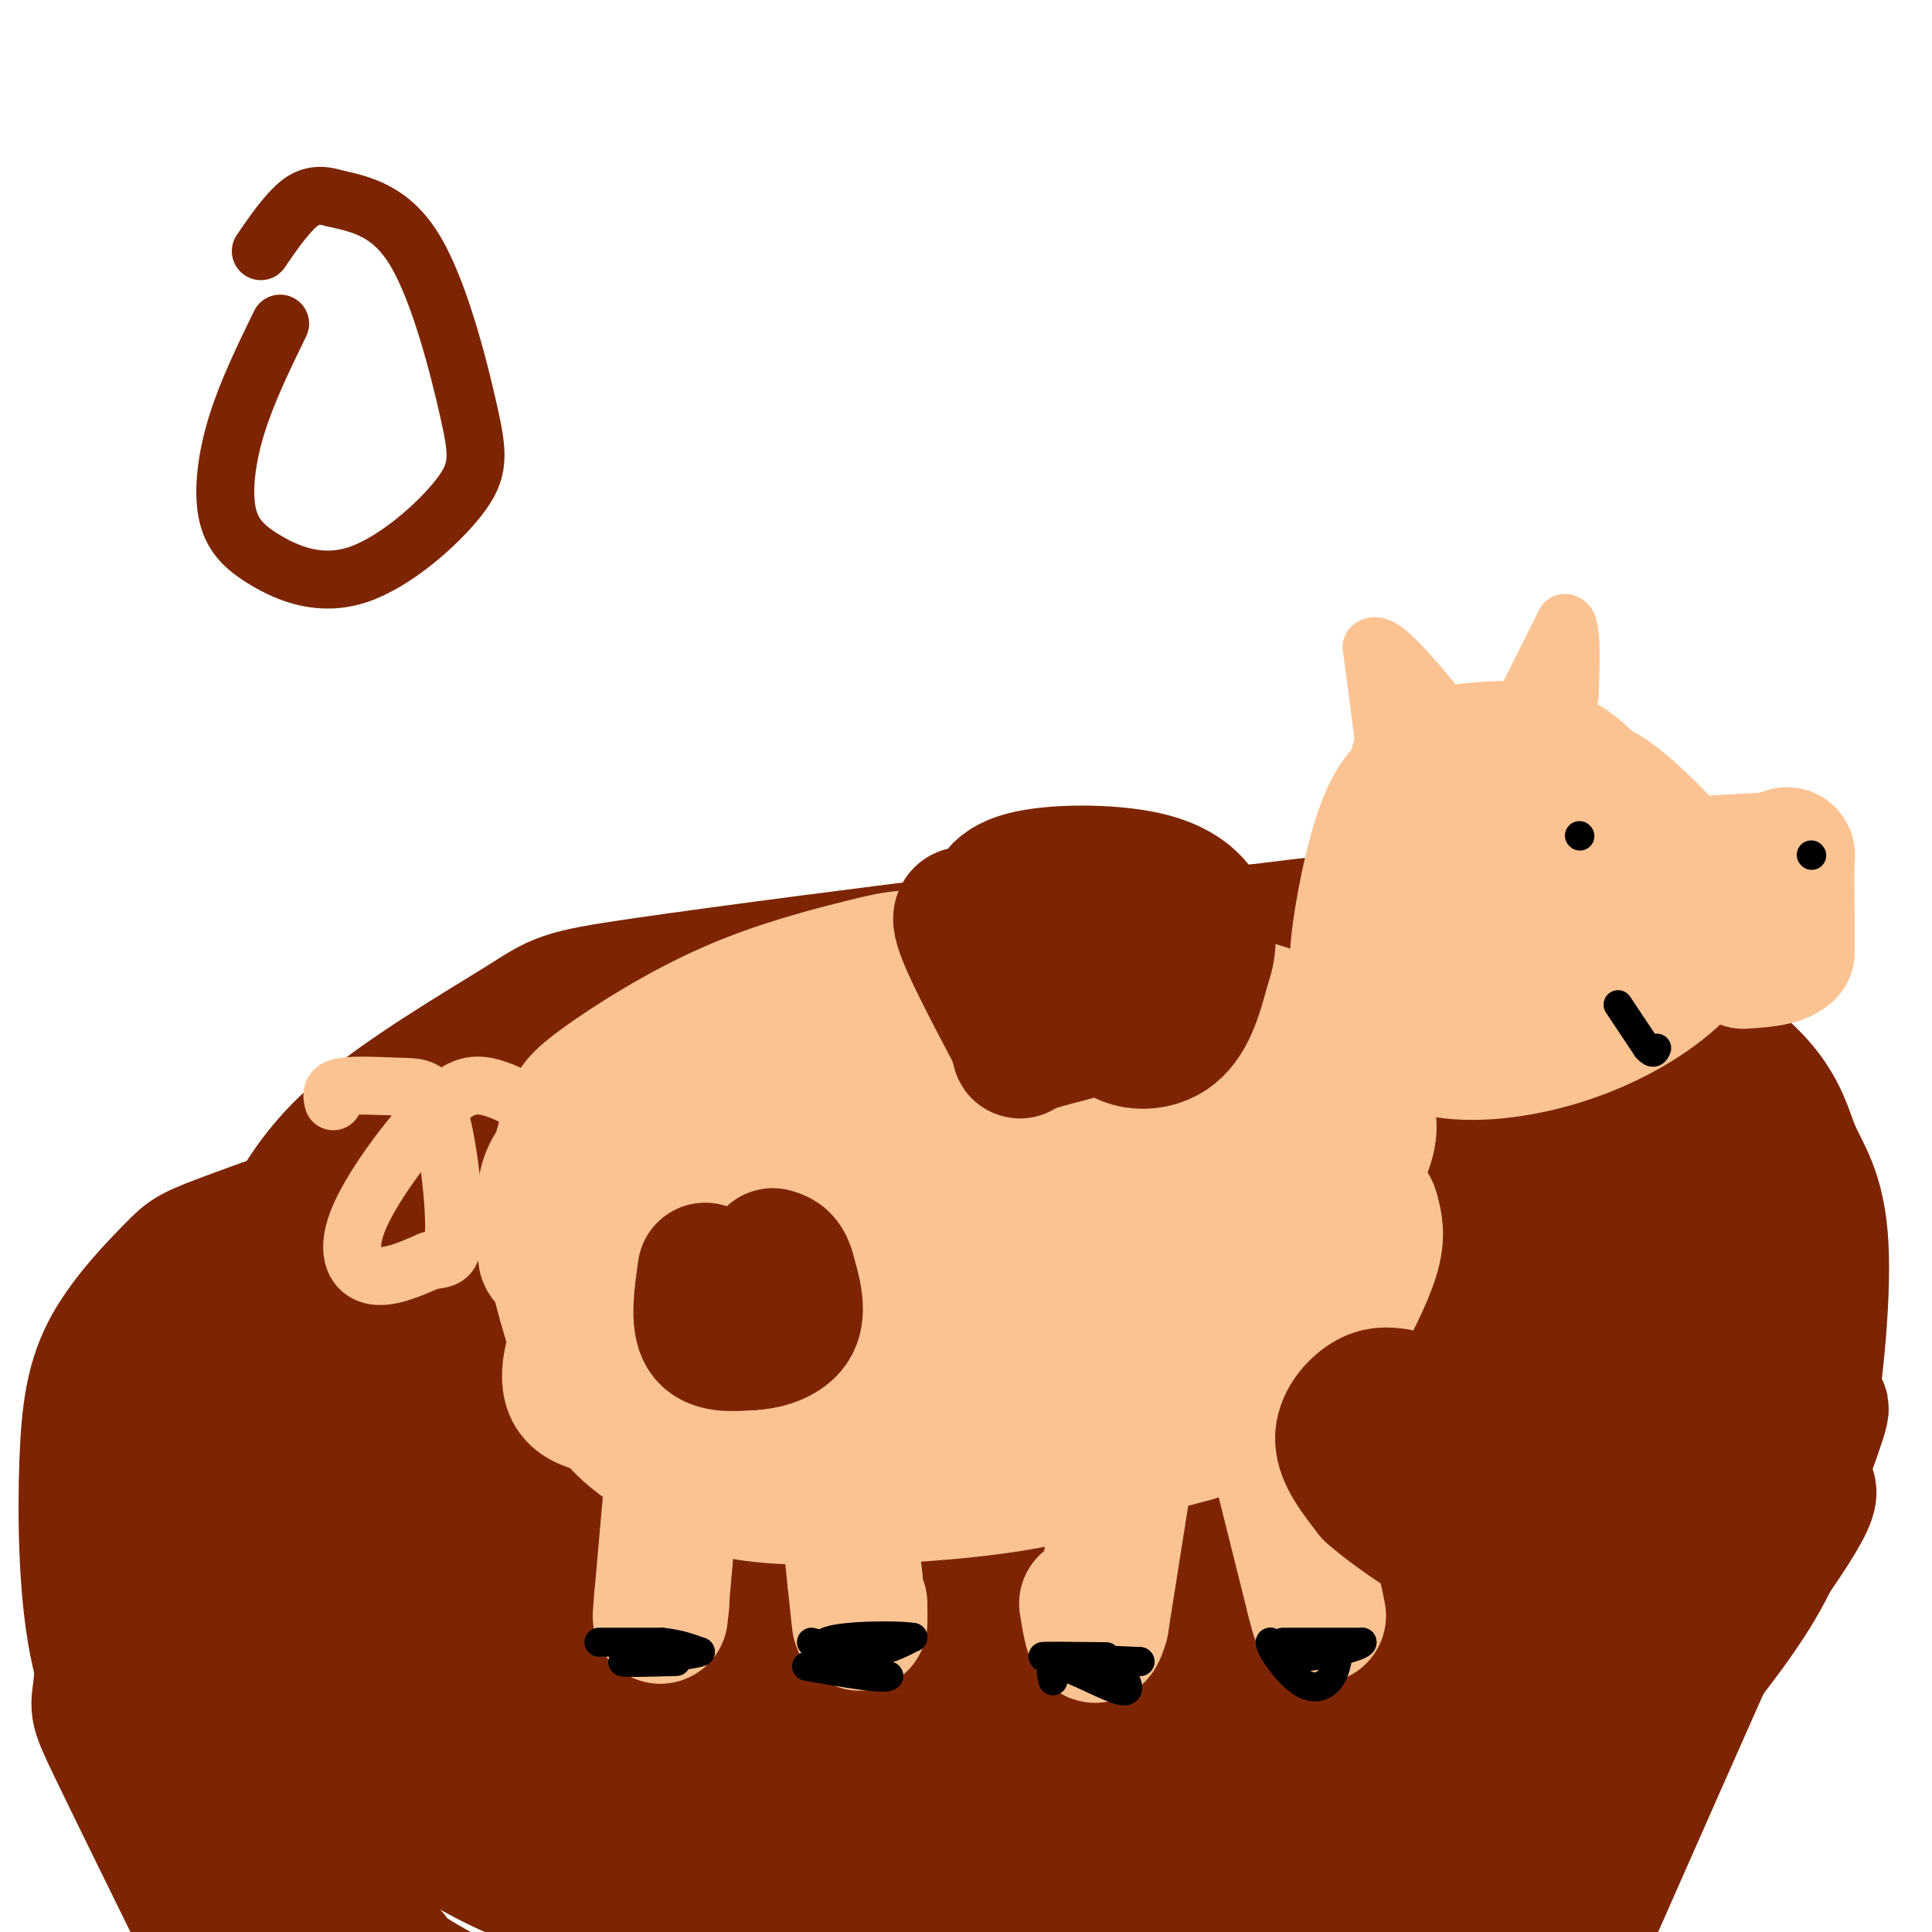 <svg viewBox='0 0 400 400' version='1.1' xmlns='http://www.w3.org/2000/svg' xmlns:xlink='http://www.w3.org/1999/xlink'><g fill='none' stroke='#7D2502' stroke-width='28' stroke-linecap='round' stroke-linejoin='round'><path d='M143,275c-3.643,-0.944 -7.285,-1.887 -7,1c0.285,2.887 4.498,9.605 14,17c9.502,7.395 24.292,15.467 36,21c11.708,5.533 20.334,8.526 28,11c7.666,2.474 14.372,4.429 25,6c10.628,1.571 25.178,2.757 34,2c8.822,-0.757 11.916,-3.458 13,-8c1.084,-4.542 0.158,-10.926 1,-14c0.842,-3.074 3.452,-2.838 -6,-7c-9.452,-4.162 -30.967,-12.724 -43,-17c-12.033,-4.276 -14.586,-4.268 -33,0c-18.414,4.268 -52.691,12.795 -70,18c-17.309,5.205 -17.652,7.087 -24,14c-6.348,6.913 -18.701,18.858 -24,25c-5.299,6.142 -3.544,6.481 1,11c4.544,4.519 11.877,13.217 18,19c6.123,5.783 11.035,8.652 29,14c17.965,5.348 48.982,13.174 80,21'/><path d='M342,357c7.370,-8.909 14.740,-17.818 20,-26c5.260,-8.182 8.410,-15.637 11,-29c2.590,-13.363 4.619,-32.632 4,-44c-0.619,-11.368 -3.886,-14.833 -6,-20c-2.114,-5.167 -3.074,-12.035 -16,-21c-12.926,-8.965 -37.818,-20.026 -56,-24c-18.182,-3.974 -29.653,-0.859 -40,0c-10.347,0.859 -19.570,-0.537 -43,9c-23.430,9.537 -61.069,30.008 -79,41c-17.931,10.992 -16.156,12.506 -24,23c-7.844,10.494 -25.309,29.967 -36,46c-10.691,16.033 -14.609,28.624 -16,41c-1.391,12.376 -0.255,24.536 2,33c2.255,8.464 5.627,13.232 9,18'/><path d='M316,363c1.547,-3.012 3.093,-6.024 0,-18c-3.093,-11.976 -10.827,-32.915 -19,-45c-8.173,-12.085 -16.787,-15.315 -24,-20c-7.213,-4.685 -13.027,-10.824 -32,-14c-18.973,-3.176 -51.104,-3.389 -68,-3c-16.896,0.389 -18.555,1.380 -30,8c-11.445,6.620 -32.674,18.868 -48,30c-15.326,11.132 -24.747,21.149 -32,35c-7.253,13.851 -12.337,31.537 -15,39c-2.663,7.463 -2.904,4.704 3,8c5.904,3.296 17.952,12.648 30,22'/><path d='M285,382c3.746,-5.951 7.492,-11.902 10,-17c2.508,-5.098 3.778,-9.343 3,-21c-0.778,-11.657 -3.605,-30.726 -9,-43c-5.395,-12.274 -13.359,-17.754 -20,-24c-6.641,-6.246 -11.959,-13.257 -29,-19c-17.041,-5.743 -45.804,-10.218 -62,-12c-16.196,-1.782 -19.826,-0.872 -33,6c-13.174,6.872 -35.893,19.704 -51,31c-15.107,11.296 -22.600,21.054 -28,31c-5.400,9.946 -8.705,20.078 -11,27c-2.295,6.922 -3.579,10.633 -1,20c2.579,9.367 9.023,24.391 16,34c6.977,9.609 14.489,13.805 22,18'/><path d='M282,376c8.882,-17.210 17.764,-34.420 21,-51c3.236,-16.580 0.828,-32.529 0,-42c-0.828,-9.471 -0.074,-12.465 -11,-22c-10.926,-9.535 -33.530,-25.611 -50,-33c-16.470,-7.389 -26.806,-6.090 -35,-7c-8.194,-0.910 -14.247,-4.030 -34,0c-19.753,4.030 -53.207,15.209 -70,21c-16.793,5.791 -16.925,6.195 -24,13c-7.075,6.805 -21.094,20.010 -27,27c-5.906,6.990 -3.698,7.764 -3,10c0.698,2.236 -0.115,5.934 8,15c8.115,9.066 25.159,23.500 40,33c14.841,9.500 27.478,14.064 38,19c10.522,4.936 18.930,10.243 41,15c22.070,4.757 57.802,8.964 78,9c20.198,0.036 24.861,-4.100 31,-8c6.139,-3.900 13.753,-7.565 23,-17c9.247,-9.435 20.126,-24.642 24,-35c3.874,-10.358 0.741,-15.869 0,-21c-0.741,-5.131 0.909,-9.884 -8,-21c-8.909,-11.116 -28.377,-28.596 -41,-38c-12.623,-9.404 -18.402,-10.733 -37,-13c-18.598,-2.267 -50.016,-5.474 -70,-5c-19.984,0.474 -28.534,4.628 -38,8c-9.466,3.372 -19.847,5.964 -32,12c-12.153,6.036 -26.076,15.518 -40,25'/><path d='M66,270c-9.756,7.718 -14.146,14.514 -17,19c-2.854,4.486 -4.170,6.663 -5,13c-0.830,6.337 -1.172,16.833 0,23c1.172,6.167 3.858,8.004 5,11c1.142,2.996 0.739,7.152 9,16c8.261,8.848 25.185,22.390 38,30c12.815,7.610 21.522,9.290 30,11c8.478,1.710 16.726,3.451 32,3c15.274,-0.451 37.574,-3.094 50,-6c12.426,-2.906 14.980,-6.077 19,-9c4.020,-2.923 9.507,-5.600 16,-12c6.493,-6.400 13.993,-16.523 18,-25c4.007,-8.477 4.521,-15.307 1,-25c-3.521,-9.693 -11.079,-22.248 -19,-30c-7.921,-7.752 -16.207,-10.702 -22,-14c-5.793,-3.298 -9.095,-6.945 -27,-10c-17.905,-3.055 -50.414,-5.517 -68,-6c-17.586,-0.483 -20.249,1.013 -30,5c-9.751,3.987 -26.591,10.467 -41,20c-14.409,9.533 -26.386,22.121 -30,30c-3.614,7.879 1.134,11.050 3,13c1.866,1.950 0.848,2.679 8,9c7.152,6.321 22.472,18.235 34,25c11.528,6.765 19.264,8.383 27,10'/><path d='M97,371c13.210,2.270 32.735,2.945 47,-1c14.265,-3.945 23.272,-12.510 28,-17c4.728,-4.490 5.179,-4.907 6,-9c0.821,-4.093 2.012,-11.864 2,-18c-0.012,-6.136 -1.227,-10.637 -2,-15c-0.773,-4.363 -1.103,-8.588 -9,-19c-7.897,-10.412 -23.359,-27.011 -34,-35c-10.641,-7.989 -16.461,-7.368 -22,-9c-5.539,-1.632 -10.798,-5.518 -23,-4c-12.202,1.518 -31.347,8.440 -41,12c-9.653,3.560 -9.815,3.758 -13,7c-3.185,3.242 -9.395,9.528 -13,16c-3.605,6.472 -4.606,13.130 -5,24c-0.394,10.870 -0.182,25.953 2,37c2.182,11.047 6.332,18.060 10,25c3.668,6.940 6.852,13.807 13,17c6.148,3.193 15.259,2.712 18,4c2.741,1.288 -0.888,4.345 9,-4c9.888,-8.345 33.293,-28.092 43,-38c9.707,-9.908 5.715,-9.975 5,-13c-0.715,-3.025 1.846,-9.007 0,-16c-1.846,-6.993 -8.099,-14.998 -13,-20c-4.901,-5.002 -8.451,-7.001 -12,-9'/><path d='M93,286c-3.179,-1.825 -5.127,-1.887 -13,-2c-7.873,-0.113 -21.672,-0.277 -31,4c-9.328,4.277 -14.185,12.994 -18,18c-3.815,5.006 -6.590,6.301 -8,14c-1.410,7.699 -1.457,21.804 -2,28c-0.543,6.196 -1.584,4.485 3,14c4.584,9.515 14.792,30.258 25,51'/><path d='M61,394c-3.395,-10.345 -6.790,-20.691 -9,-42c-2.210,-21.309 -3.235,-53.583 -2,-71c1.235,-17.417 4.731,-19.978 8,-25c3.269,-5.022 6.313,-12.504 16,-21c9.687,-8.496 26.017,-18.005 34,-23c7.983,-4.995 7.619,-5.475 25,-8c17.381,-2.525 52.508,-7.095 69,-9c16.492,-1.905 14.349,-1.145 21,1c6.651,2.145 22.096,5.674 34,11c11.904,5.326 20.266,12.449 26,19c5.734,6.551 8.841,12.530 11,18c2.159,5.470 3.371,10.433 1,18c-2.371,7.567 -8.326,17.740 -5,22c3.326,4.260 15.934,2.609 -9,12c-24.934,9.391 -87.410,29.826 -121,40c-33.590,10.174 -38.295,10.087 -43,10'/><path d='M117,346c-8.823,1.204 -9.381,-0.785 -12,2c-2.619,2.785 -7.300,10.344 3,-24c10.300,-34.344 35.581,-110.593 40,-107c4.419,3.593 -12.023,87.026 -18,135c-5.977,47.974 -1.488,60.487 3,73'/><path d='M214,397c2.118,-21.827 4.236,-43.653 5,-54c0.764,-10.347 0.172,-9.213 -3,-13c-3.172,-3.787 -8.926,-12.494 -12,-17c-3.074,-4.506 -3.470,-4.812 -8,-6c-4.530,-1.188 -13.195,-3.260 -21,-2c-7.805,1.260 -14.750,5.851 -21,11c-6.250,5.149 -11.805,10.856 -14,16c-2.195,5.144 -1.031,9.724 -1,12c0.031,2.276 -1.072,2.250 4,6c5.072,3.750 16.320,11.278 25,15c8.680,3.722 14.794,3.637 21,5c6.206,1.363 12.505,4.174 25,4c12.495,-0.174 31.186,-3.332 41,-6c9.814,-2.668 10.750,-4.847 16,-10c5.250,-5.153 14.812,-13.280 21,-23c6.188,-9.720 9.000,-21.032 9,-36c-0.000,-14.968 -2.814,-33.591 -6,-45c-3.186,-11.409 -6.745,-15.602 -10,-20c-3.255,-4.398 -6.207,-8.999 -17,-13c-10.793,-4.001 -29.428,-7.401 -39,-9c-9.572,-1.599 -10.081,-1.398 -20,5c-9.919,6.398 -29.247,18.992 -40,29c-10.753,10.008 -12.929,17.431 -14,28c-1.071,10.569 -1.035,24.285 -1,38'/><path d='M154,312c0.177,7.568 1.120,7.489 8,13c6.880,5.511 19.698,16.613 30,22c10.302,5.387 18.087,5.058 23,6c4.913,0.942 6.954,3.154 18,0c11.046,-3.154 31.095,-11.675 42,-16c10.905,-4.325 12.664,-4.453 25,-19c12.336,-14.547 35.250,-43.514 45,-56c9.750,-12.486 6.336,-8.490 5,-12c-1.336,-3.510 -0.596,-14.527 -2,-20c-1.404,-5.473 -4.954,-5.403 -7,-7c-2.046,-1.597 -2.590,-4.862 -13,-7c-10.410,-2.138 -30.687,-3.148 -44,-2c-13.313,1.148 -19.662,4.456 -25,7c-5.338,2.544 -9.664,4.324 -21,13c-11.336,8.676 -29.680,24.248 -39,38c-9.320,13.752 -9.615,25.683 -10,35c-0.385,9.317 -0.858,16.018 1,24c1.858,7.982 6.049,17.245 8,22c1.951,4.755 1.663,5.004 6,8c4.337,2.996 13.301,8.741 23,12c9.699,3.259 20.135,4.032 32,0c11.865,-4.032 25.160,-12.868 34,-21c8.840,-8.132 13.225,-15.561 17,-21c3.775,-5.439 6.939,-8.887 12,-21c5.061,-12.113 12.017,-32.889 15,-45c2.983,-12.111 1.991,-15.555 1,-19'/><path d='M338,246c-1.084,-9.435 -4.295,-23.522 -7,-31c-2.705,-7.478 -4.903,-8.346 -7,-10c-2.097,-1.654 -4.093,-4.094 -9,-6c-4.907,-1.906 -12.725,-3.279 -24,0c-11.275,3.279 -26.005,11.210 -38,23c-11.995,11.790 -21.254,27.437 -26,37c-4.746,9.563 -4.981,13.040 -6,16c-1.019,2.960 -2.824,5.401 -2,14c0.824,8.599 4.278,23.355 5,30c0.722,6.645 -1.286,5.177 7,12c8.286,6.823 26.868,21.935 38,29c11.132,7.065 14.816,6.083 19,6c4.184,-0.083 8.869,0.732 15,-1c6.131,-1.732 13.707,-6.010 19,-14c5.293,-7.990 8.303,-19.690 10,-29c1.697,-9.310 2.082,-16.228 1,-24c-1.082,-7.772 -3.633,-16.397 -9,-22c-5.367,-5.603 -13.552,-8.182 -23,-9c-9.448,-0.818 -20.159,0.126 -32,4c-11.841,3.874 -24.812,10.678 -33,18c-8.188,7.322 -11.594,15.161 -15,23'/><path d='M221,312c-2.673,6.708 -1.855,11.977 -1,17c0.855,5.023 1.747,9.801 5,14c3.253,4.199 8.868,7.821 15,11c6.132,3.179 12.780,5.915 21,7c8.220,1.085 18.011,0.518 27,-3c8.989,-3.518 17.175,-9.986 26,-21c8.825,-11.014 18.288,-26.572 23,-40c4.712,-13.428 4.673,-24.725 0,-32c-4.673,-7.275 -13.980,-10.529 -25,-13c-11.020,-2.471 -23.752,-4.159 -33,-4c-9.248,0.159 -15.011,2.165 -20,5c-4.989,2.835 -9.202,6.498 -12,10c-2.798,3.502 -4.179,6.842 -4,14c0.179,7.158 1.918,18.133 6,25c4.082,6.867 10.506,9.624 18,11c7.494,1.376 16.056,1.370 24,1c7.944,-0.370 15.270,-1.106 22,-4c6.730,-2.894 12.865,-7.947 19,-13'/><path d='M332,297c5.671,-7.171 10.349,-18.600 13,-29c2.651,-10.400 3.277,-19.773 0,-28c-3.277,-8.227 -10.456,-15.310 -13,-19c-2.544,-3.690 -0.454,-3.987 -8,-4c-7.546,-0.013 -24.730,0.258 -39,5c-14.270,4.742 -25.627,13.953 -31,22c-5.373,8.047 -4.761,14.928 -4,21c0.761,6.072 1.672,11.336 5,18c3.328,6.664 9.072,14.729 15,21c5.928,6.271 12.039,10.747 18,13c5.961,2.253 11.771,2.284 16,0c4.229,-2.284 6.875,-6.881 11,-13c4.125,-6.119 9.727,-13.758 13,-21c3.273,-7.242 4.218,-14.085 5,-20c0.782,-5.915 1.403,-10.900 -1,-17c-2.403,-6.100 -7.829,-13.314 -13,-17c-5.171,-3.686 -10.085,-3.843 -15,-4'/><path d='M304,225c-5.279,-0.930 -10.977,-1.254 -19,2c-8.023,3.254 -18.370,10.086 -23,19c-4.630,8.914 -3.542,19.911 -3,26c0.542,6.089 0.537,7.271 4,13c3.463,5.729 10.394,16.005 22,22c11.606,5.995 27.887,7.708 38,7c10.113,-0.708 14.058,-3.839 17,-8c2.942,-4.161 4.881,-9.352 6,-17c1.119,-7.648 1.417,-17.751 0,-28c-1.417,-10.249 -4.548,-20.642 -5,-22c-0.452,-1.358 1.774,6.321 4,14'/><path d='M345,253c1.288,10.141 2.506,28.495 2,40c-0.506,11.505 -2.738,16.162 -6,23c-3.262,6.838 -7.553,15.856 -10,21c-2.447,5.144 -3.048,6.414 -13,16c-9.952,9.586 -29.255,27.487 -35,34c-5.745,6.513 2.069,1.638 6,1c3.931,-0.638 3.980,2.961 9,-6c5.020,-8.961 15.010,-30.480 25,-52'/><path d='M323,330c4.778,-8.444 4.222,-3.556 4,6c-0.222,9.556 -0.111,23.778 0,38'/><path d='M327,374c-0.485,8.268 -1.697,9.938 -8,17c-6.303,7.062 -17.697,19.517 -8,6c9.697,-13.517 40.485,-53.005 54,-72c13.515,-18.995 9.758,-17.498 6,-16'/><path d='M371,309c3.644,-9.733 9.756,-26.067 3,-12c-6.756,14.067 -26.378,58.533 -46,103'/><path d='M326,399c14.067,-44.733 28.133,-89.467 36,-116c7.867,-26.533 9.533,-34.867 5,-31c-4.533,3.867 -15.267,19.933 -26,36'/><path d='M341,288c-10.044,13.867 -22.156,30.533 -40,50c-17.844,19.467 -41.422,41.733 -65,64'/><path d='M232,399c16.381,0.244 32.761,0.488 43,-1c10.239,-1.488 14.336,-4.708 17,-7c2.664,-2.292 3.894,-3.656 8,-10c4.106,-6.344 11.089,-17.668 15,-25c3.911,-7.332 4.749,-10.673 6,-18c1.251,-7.327 2.915,-18.641 2,-28c-0.915,-9.359 -4.408,-16.762 -8,-23c-3.592,-6.238 -7.281,-11.312 -13,-15c-5.719,-3.688 -13.466,-5.991 -19,-8c-5.534,-2.009 -8.854,-3.724 -20,-1c-11.146,2.724 -30.116,9.887 -42,17c-11.884,7.113 -16.681,14.175 -22,22c-5.319,7.825 -11.159,16.412 -17,25'/><path d='M182,327c-3.053,7.817 -2.185,14.860 -1,21c1.185,6.140 2.686,11.379 5,15c2.314,3.621 5.442,5.625 9,7c3.558,1.375 7.547,2.120 11,1c3.453,-1.120 6.370,-4.105 10,-9c3.630,-4.895 7.972,-11.699 10,-21c2.028,-9.301 1.742,-21.097 0,-29c-1.742,-7.903 -4.941,-11.912 -9,-16c-4.059,-4.088 -8.977,-8.254 -14,-8c-5.023,0.254 -10.149,4.930 -11,10c-0.851,5.070 2.575,10.535 6,16'/></g>
<g fill='none' stroke='#FCC392' stroke-width='28' stroke-linecap='round' stroke-linejoin='round'><path d='M241,221c-24.000,2.186 -47.999,4.372 -71,8c-23.001,3.628 -45.003,8.699 -53,13c-7.997,4.301 -1.989,7.833 9,15c10.989,7.167 26.959,17.968 39,24c12.041,6.032 20.155,7.295 36,7c15.845,-0.295 39.423,-2.147 63,-4'/><path d='M264,284c11.376,-1.276 8.316,-2.467 8,-4c-0.316,-1.533 2.112,-3.407 3,-9c0.888,-5.593 0.238,-14.903 -6,-24c-6.238,-9.097 -18.062,-17.979 -29,-24c-10.938,-6.021 -20.991,-9.179 -31,-11c-10.009,-1.821 -19.976,-2.303 -27,-3c-7.024,-0.697 -11.106,-1.607 -20,3c-8.894,4.607 -22.600,14.732 -31,22c-8.400,7.268 -11.494,11.681 -13,18c-1.506,6.319 -1.426,14.546 0,20c1.426,5.454 4.197,8.135 8,11c3.803,2.865 8.638,5.912 14,8c5.362,2.088 11.251,3.216 20,2c8.749,-1.216 20.357,-4.776 28,-8c7.643,-3.224 11.322,-6.112 15,-9'/><path d='M203,276c11.921,-8.020 34.222,-23.569 43,-30c8.778,-6.431 4.032,-3.744 -6,-4c-10.032,-0.256 -25.351,-3.455 -39,-5c-13.649,-1.545 -25.628,-1.435 -41,3c-15.372,4.435 -34.139,13.194 -42,17c-7.861,3.806 -4.818,2.659 -2,6c2.818,3.341 5.409,11.171 8,19'/><path d='M124,282c6.092,6.211 17.322,12.240 22,16c4.678,3.760 2.802,5.252 23,1c20.198,-4.252 62.468,-14.248 81,-19c18.532,-4.752 13.325,-4.261 13,-6c-0.325,-1.739 4.233,-5.709 7,-11c2.767,-5.291 3.742,-11.903 -2,-19c-5.742,-7.097 -18.200,-14.680 -29,-20c-10.800,-5.320 -19.943,-8.377 -32,-9c-12.057,-0.623 -27.029,1.189 -42,3'/><path d='M165,218c-12.993,2.504 -24.475,7.263 -34,12c-9.525,4.737 -17.094,9.453 -18,16c-0.906,6.547 4.849,14.924 9,21c4.151,6.076 6.698,9.849 12,13c5.302,3.151 13.359,5.680 26,6c12.641,0.320 29.865,-1.568 49,-6c19.135,-4.432 40.181,-11.409 51,-16c10.819,-4.591 11.409,-6.795 12,-9'/><path d='M272,255c4.034,-4.591 8.120,-11.568 10,-16c1.880,-4.432 1.556,-6.320 1,-9c-0.556,-2.680 -1.343,-6.152 -4,-10c-2.657,-3.848 -7.184,-8.074 -22,-12c-14.816,-3.926 -39.922,-7.554 -54,-9c-14.078,-1.446 -17.127,-0.712 -24,1c-6.873,1.712 -17.570,4.400 -28,9c-10.430,4.600 -20.592,11.111 -26,15c-5.408,3.889 -6.060,5.156 -7,8c-0.940,2.844 -2.166,7.265 -3,12c-0.834,4.735 -1.275,9.785 0,17c1.275,7.215 4.266,16.596 7,23c2.734,6.404 5.210,9.830 9,13c3.790,3.170 8.895,6.085 14,9'/><path d='M145,306c4.799,2.382 9.798,3.838 23,4c13.202,0.162 34.608,-0.970 48,-4c13.392,-3.030 18.769,-7.959 24,-12c5.231,-4.041 10.317,-7.196 14,-12c3.683,-4.804 5.962,-11.257 7,-15c1.038,-3.743 0.836,-4.774 -2,-9c-2.836,-4.226 -8.307,-11.646 -23,-16c-14.693,-4.354 -38.608,-5.641 -54,-5c-15.392,0.641 -22.259,3.211 -27,5c-4.741,1.789 -7.354,2.797 -12,7c-4.646,4.203 -11.323,11.602 -18,19'/><path d='M125,268c-4.727,6.608 -7.545,13.627 -7,18c0.545,4.373 4.455,6.100 21,6c16.545,-0.100 45.727,-2.029 61,-5c15.273,-2.971 16.636,-6.986 18,-11'/><path d='M218,276c6.135,-4.470 12.473,-10.145 15,-14c2.527,-3.855 1.244,-5.889 -1,-8c-2.244,-2.111 -5.450,-4.299 -7,-6c-1.550,-1.701 -1.443,-2.915 -7,-1c-5.557,1.915 -16.779,6.957 -28,12'/><path d='M190,259c-8.593,5.014 -16.077,11.550 -18,10c-1.923,-1.550 1.713,-11.187 2,-16c0.287,-4.813 -2.775,-4.804 -6,-5c-3.225,-0.196 -6.612,-0.598 -10,-1'/><path d='M158,247c-2.721,1.605 -4.524,6.119 -9,7c-4.476,0.881 -11.623,-1.871 -14,-1c-2.377,0.871 0.018,5.366 2,10c1.982,4.634 3.552,9.407 11,12c7.448,2.593 20.774,3.006 29,3c8.226,-0.006 11.350,-0.430 17,-3c5.650,-2.570 13.825,-7.285 22,-12'/><path d='M216,263c13.881,-5.214 37.583,-12.250 48,-14c10.417,-1.750 7.548,1.786 6,4c-1.548,2.214 -1.774,3.107 -2,4'/><path d='M268,257c-11.381,7.592 -38.834,24.571 -49,32c-10.166,7.429 -3.045,5.308 1,6c4.045,0.692 5.013,4.198 9,5c3.987,0.802 10.994,-1.099 18,-3'/><path d='M247,297c7.107,-2.786 15.874,-8.252 21,-12c5.126,-3.748 6.611,-5.778 9,-10c2.389,-4.222 5.683,-10.635 7,-15c1.317,-4.365 0.659,-6.683 0,-9'/><path d='M284,251c-0.333,-1.667 -1.167,-1.333 -2,-1'/><path d='M297,160c-3.179,1.375 -6.357,2.750 -9,8c-2.643,5.250 -4.750,14.375 -6,22c-1.250,7.625 -1.643,13.750 1,18c2.643,4.250 8.321,6.625 14,9'/><path d='M297,217c6.077,1.545 14.268,0.909 22,-1c7.732,-1.909 15.005,-5.091 21,-9c5.995,-3.909 10.713,-8.545 12,-13c1.287,-4.455 -0.856,-8.727 -3,-13'/><path d='M349,181c-3.044,-4.927 -9.153,-10.746 -13,-14c-3.847,-3.254 -5.433,-3.944 -11,-5c-5.567,-1.056 -15.114,-2.476 -21,-2c-5.886,0.476 -8.110,2.850 -10,8c-1.890,5.150 -3.445,13.075 -5,21'/><path d='M289,189c-0.419,6.483 1.034,12.190 2,15c0.966,2.810 1.444,2.722 4,4c2.556,1.278 7.188,3.921 15,2c7.812,-1.921 18.803,-8.406 24,-14c5.197,-5.594 4.598,-10.297 4,-15'/><path d='M338,181c0.952,-2.885 1.332,-2.596 -1,-7c-2.332,-4.404 -7.378,-13.500 -15,-17c-7.622,-3.500 -17.821,-1.405 -23,-1c-5.179,0.405 -5.337,-0.881 -6,6c-0.663,6.881 -1.832,21.930 -2,29c-0.168,7.070 0.666,6.163 3,7c2.334,0.837 6.167,3.419 10,6'/><path d='M304,204c3.191,1.383 6.167,1.840 12,0c5.833,-1.840 14.522,-5.978 16,-11c1.478,-5.022 -4.256,-10.929 -7,-14c-2.744,-3.071 -2.498,-3.306 -5,-3c-2.502,0.306 -7.751,1.153 -13,2'/><path d='M307,178c-1.500,0.500 1.250,0.750 4,1'/><path d='M349,179c0.000,0.000 18.000,-1.000 18,-1'/><path d='M367,178c3.467,-0.689 3.133,-1.911 3,0c-0.133,1.911 -0.067,6.956 0,12'/><path d='M370,190c0.000,3.167 0.000,5.083 0,7'/><path d='M370,197c-1.500,1.500 -5.250,1.750 -9,2'/><path d='M140,297c0.000,0.000 -3.000,34.000 -3,34'/><path d='M137,331c-0.500,5.833 -0.250,3.417 0,1'/><path d='M173,289c0.000,0.000 4.000,38.000 4,38'/><path d='M177,327c0.844,8.089 0.956,9.311 1,9c0.044,-0.311 0.022,-2.156 0,-4'/><path d='M234,298c0.000,0.000 -6.000,38.000 -6,38'/><path d='M228,336c-1.500,5.667 -2.250,0.833 -3,-4'/><path d='M262,291c0.000,0.000 10.000,40.000 10,40'/><path d='M272,331c1.667,6.500 0.833,2.750 0,-1'/></g>
<g fill='none' stroke='#FCC392' stroke-width='12' stroke-linecap='round' stroke-linejoin='round'><path d='M287,157c0.000,0.000 -3.000,-23.000 -3,-23'/><path d='M284,134c1.833,-1.667 7.917,5.667 14,13'/><path d='M316,145c0.000,0.000 8.000,-16.000 8,-16'/><path d='M324,129c1.500,-0.167 1.250,7.417 1,15'/><path d='M115,232c-5.018,-3.064 -10.035,-6.128 -14,-7c-3.965,-0.872 -6.877,0.447 -12,6c-5.123,5.553 -12.456,15.341 -15,22c-2.544,6.659 -0.298,10.188 3,11c3.298,0.812 7.649,-1.094 12,-3'/><path d='M89,261c3.091,-0.462 4.817,-0.115 5,-6c0.183,-5.885 -1.178,-18.000 -3,-24c-1.822,-6.000 -4.106,-5.885 -8,-6c-3.894,-0.115 -9.398,-0.462 -12,0c-2.602,0.462 -2.301,1.731 -2,3'/></g>
<g fill='none' stroke='#000000' stroke-width='6' stroke-linecap='round' stroke-linejoin='round'><path d='M124,340c0.000,0.000 13.000,0.000 13,0'/><path d='M137,340c3.500,0.333 5.750,1.167 8,2'/><path d='M145,342c-1.333,0.667 -8.667,1.333 -16,2'/><path d='M129,344c-0.833,0.333 5.083,0.167 11,0'/><path d='M168,340c4.250,1.083 8.500,2.167 12,2c3.500,-0.167 6.250,-1.583 9,-3'/><path d='M189,339c-3.178,-0.556 -15.622,-0.444 -18,1c-2.378,1.444 5.311,4.222 13,7'/><path d='M184,347c-0.667,0.833 -8.833,-0.583 -17,-2'/><path d='M229,343c-7.083,-0.083 -14.167,-0.167 -13,0c1.167,0.167 10.583,0.583 20,1'/><path d='M236,344c0.667,0.167 -7.667,0.083 -16,0'/><path d='M272,340c-3.833,0.000 -7.667,0.000 -6,0c1.667,0.000 8.833,0.000 16,0'/><path d='M282,340c0.133,0.800 -7.533,2.800 -12,3c-4.467,0.200 -5.733,-1.400 -7,-3'/><path d='M263,340c-0.060,1.286 3.292,6.000 6,8c2.708,2.000 4.774,1.286 6,0c1.226,-1.286 1.613,-3.143 2,-5'/><path d='M277,343c0.000,-0.833 -1.000,-0.417 -2,0'/><path d='M218,348c-0.489,-1.911 -0.978,-3.822 2,-3c2.978,0.822 9.422,4.378 12,5c2.578,0.622 1.289,-1.689 0,-4'/><path d='M232,346c0.000,-0.833 0.000,-0.917 0,-1'/><path d='M327,173c0.000,0.000 0.100,0.100 0.1,0.1'/><path d='M375,177c0.000,0.000 0.100,0.100 0.1,0.1'/><path d='M335,208c0.000,0.000 6.000,9.000 6,9'/><path d='M341,217c1.333,1.500 1.667,0.750 2,0'/></g>
<g fill='none' stroke='#7D2502' stroke-width='28' stroke-linecap='round' stroke-linejoin='round'><path d='M146,263c-0.750,5.250 -1.500,10.500 0,13c1.500,2.500 5.250,2.250 9,2'/><path d='M155,278c3.444,-0.089 7.556,-1.311 9,-4c1.444,-2.689 0.222,-6.844 -1,-11'/><path d='M163,263c-0.667,-2.333 -1.833,-2.667 -3,-3'/><path d='M229,186c-1.289,9.911 -2.578,19.822 0,25c2.578,5.178 9.022,5.622 13,3c3.978,-2.622 5.489,-8.311 7,-14'/><path d='M249,200c1.434,-3.971 1.518,-6.900 0,-10c-1.518,-3.100 -4.640,-6.373 -12,-8c-7.360,-1.627 -18.960,-1.608 -25,0c-6.040,1.608 -6.520,4.804 -7,8'/><path d='M205,190c-2.911,0.444 -6.689,-2.444 -6,1c0.689,3.444 5.844,13.222 11,23'/><path d='M210,214c1.711,4.378 0.489,3.822 2,3c1.511,-0.822 5.756,-1.911 10,-3'/><path d='M289,289c-1.844,-0.222 -3.689,-0.444 -6,1c-2.311,1.444 -5.089,4.556 -5,8c0.089,3.444 3.044,7.222 6,11'/><path d='M284,309c5.167,4.667 15.083,10.833 25,17'/></g>
<g fill='none' stroke='#7D2502' stroke-width='12' stroke-linecap='round' stroke-linejoin='round'><path d='M58,67c-3.446,7.087 -6.891,14.174 -9,21c-2.109,6.826 -2.880,13.390 -2,18c0.880,4.610 3.413,7.266 8,10c4.587,2.734 11.229,5.548 19,3c7.771,-2.548 16.671,-10.456 21,-16c4.329,-5.544 4.089,-8.723 2,-18c-2.089,-9.277 -6.025,-24.650 -11,-33c-4.975,-8.350 -10.987,-9.675 -17,-11'/><path d='M69,41c-4.378,-1.400 -6.822,0.600 -9,3c-2.178,2.400 -4.089,5.200 -6,8'/></g>
</svg>